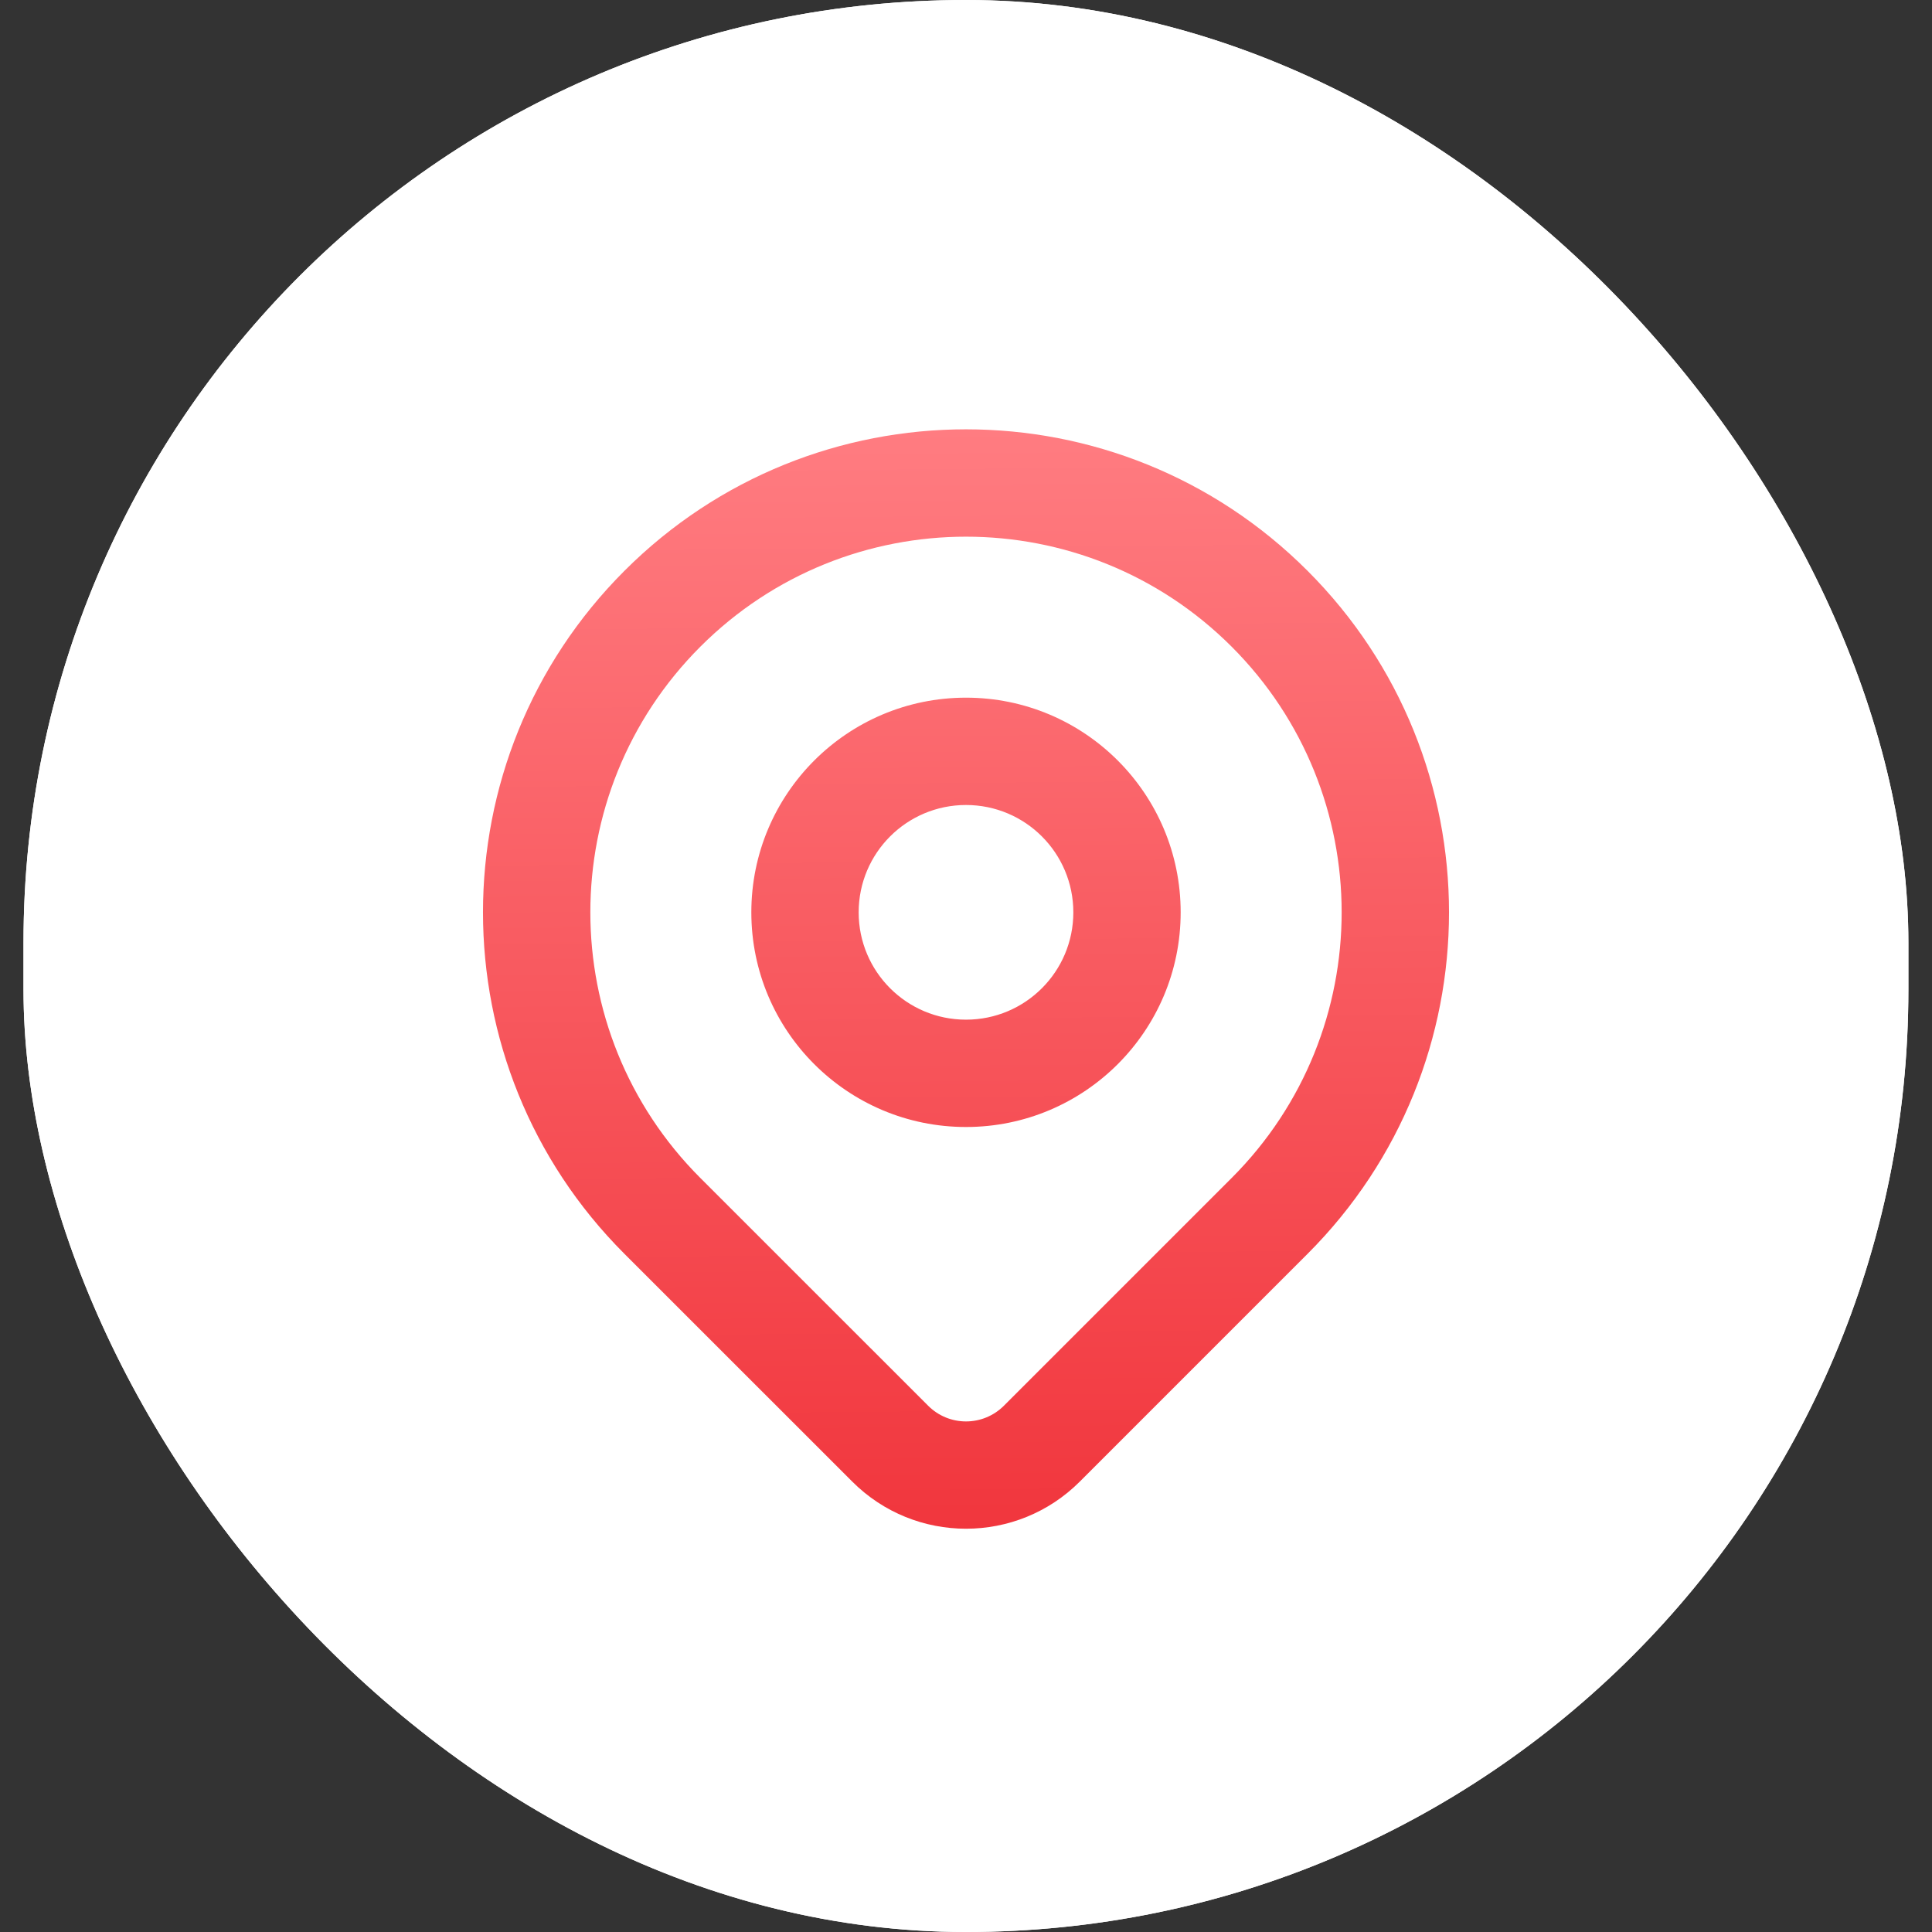 <svg width="36" height="36" viewBox="0 0 36 36" fill="none" xmlns="http://www.w3.org/2000/svg">
<rect x="0" y="0" width="36" height="36" fill="#333333" stroke="none"/>
<rect x="0.438" width="35.122" height="36" rx="17.561" fill="white"/>
<rect x="0.438" width="35.122" height="36" rx="17.561" fill="white"/>
<path fill-rule="evenodd" clip-rule="evenodd" d="M22.95 12.05C20.216 9.317 15.784 9.317 13.05 12.05C10.317 14.784 10.317 19.216 13.05 21.95L17.294 26.193C17.684 26.584 18.316 26.584 18.707 26.193L22.95 21.95C25.683 19.216 25.683 14.784 22.95 12.05ZM11.636 10.636C15.151 7.121 20.849 7.121 24.364 10.636C27.879 14.151 27.879 19.849 24.364 23.364L20.862 26.866C20.83 26.898 20.875 26.852 20.844 26.884L20.121 27.607C18.95 28.778 17.051 28.779 15.88 27.607L11.636 23.364C8.121 19.849 8.121 14.151 11.636 10.636ZM18 15C16.895 15 16 15.895 16 17C16 18.105 16.895 19 18 19C19.105 19 20 18.105 20 17C20 15.895 19.105 15 18 15ZM14 17C14 14.791 15.791 13 18 13C20.209 13 22 14.791 22 17C22 19.209 20.209 21 18 21C15.791 21 14 19.209 14 17Z" fill="url(#paint0_linear_7441_309138)"/>
<defs>
<linearGradient id="paint0_linear_7441_309138" x1="18.225" y1="8" x2="18.405" y2="28.484" gradientUnits="userSpaceOnUse">
<stop stop-color="#FF7C81"/>
<stop offset="1" stop-color="#F1363D"/>
</linearGradient>
</defs>
</svg>
